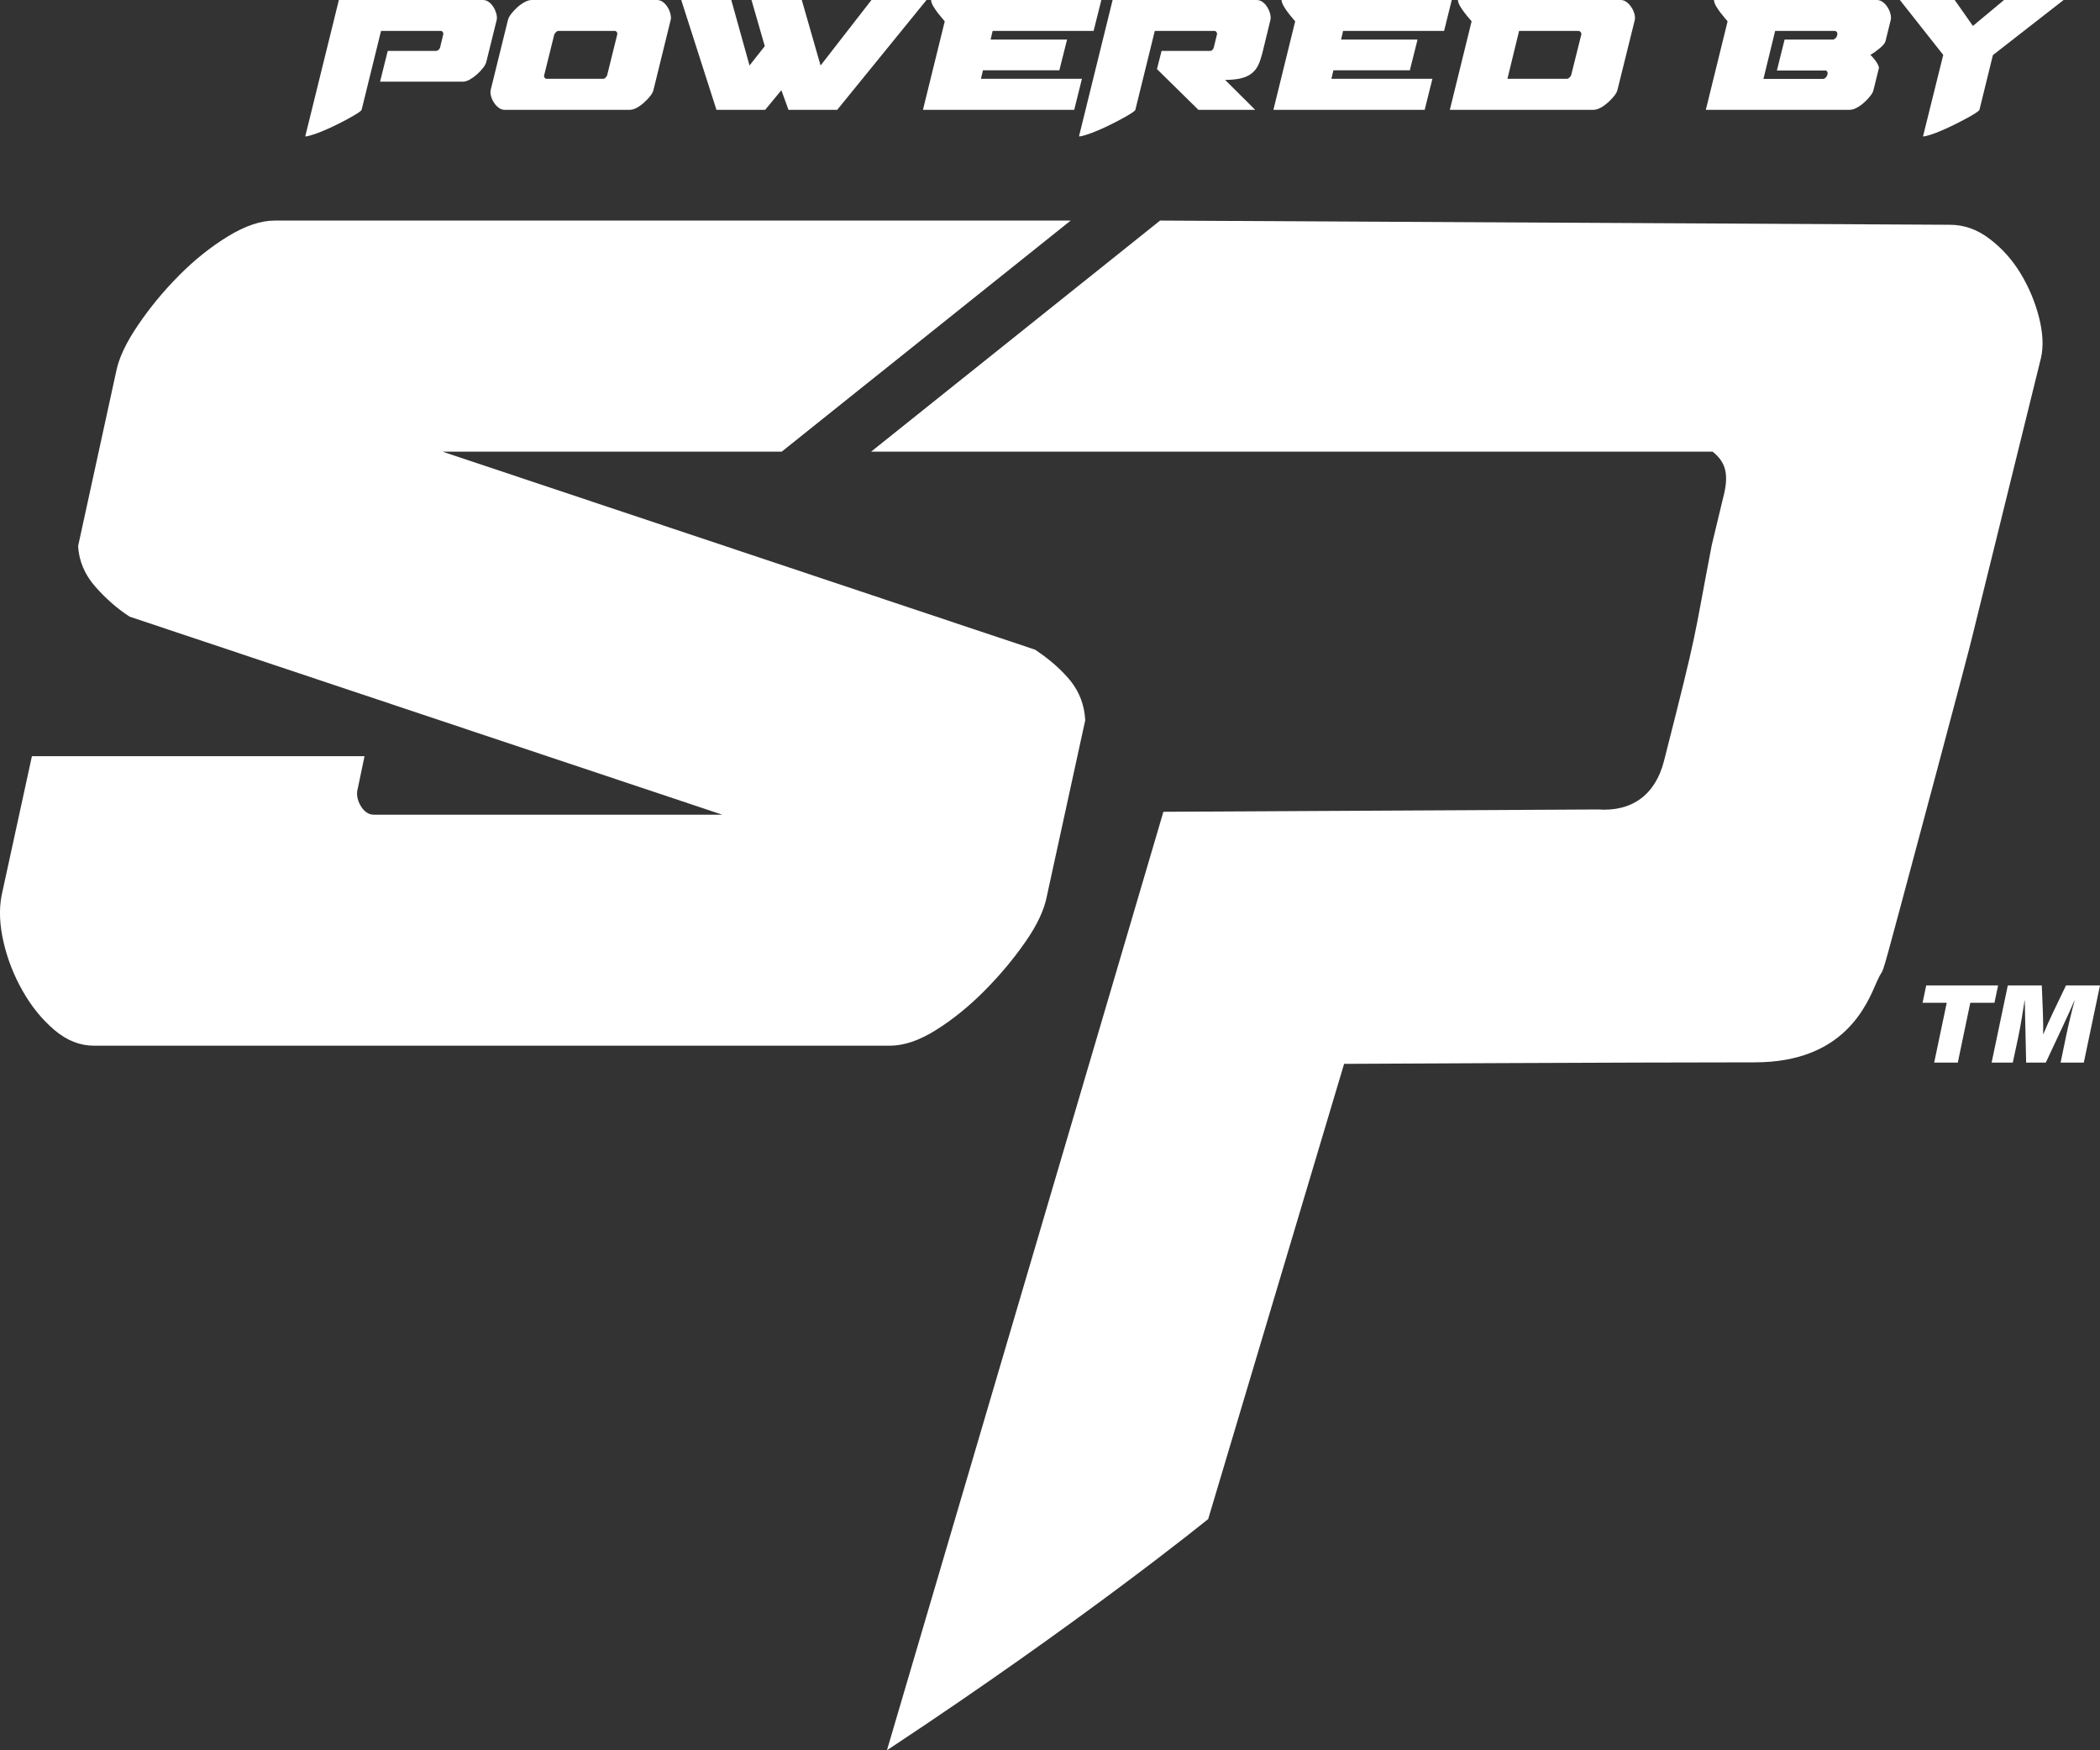 <svg xmlns="http://www.w3.org/2000/svg" fill="none" viewBox="0 0 60 50" height="50" width="60">
<rect x="0" y="0" width="60" height="50" fill="#333333" stroke="none"/>
<g clip-path="url(#clip0_3523_1829)">
<path fill="white" d="M40.705 3.137L40.926 2.252L38.04 2.252L38.097 2.008L40.281 2.008L40.502 1.129L38.318 1.129L38.374 0.883L41.26 0.883L41.479 2.62268e-06L36.615 2.41008e-06C36.619 0.053 36.64 0.112 36.678 0.177C36.715 0.241 36.756 0.302 36.802 0.362C36.846 0.421 36.889 0.472 36.928 0.518C36.969 0.565 36.994 0.594 37.005 0.609L36.383 3.137L40.705 3.137Z"></path>
<path fill="white" d="M26.788 0.362C26.834 0.421 26.876 0.472 26.916 0.518C26.955 0.565 26.981 0.594 26.993 0.609L26.37 3.137L30.692 3.137L30.912 2.252L28.027 2.252L28.085 2.008L30.267 2.008L30.488 1.129L28.304 1.129L28.361 0.883L31.246 0.883L31.467 2.62268e-06L26.601 2.41001e-06C26.606 0.053 26.626 0.112 26.664 0.177C26.701 0.241 26.744 0.302 26.788 0.362Z"></path>
<path fill="white" d="M54.943 3.897C54.992 3.897 55.066 3.88 55.164 3.847C55.262 3.816 55.369 3.775 55.483 3.725C55.599 3.675 55.717 3.621 55.84 3.56C55.963 3.499 56.076 3.441 56.179 3.385C56.284 3.33 56.37 3.279 56.439 3.235C56.51 3.188 56.547 3.157 56.556 3.137L56.94 1.574L58.96 2.62268e-06L57.258 2.54826e-06L56.369 0.741L55.848 2.48665e-06L54.282 2.41816e-06L55.521 1.569L54.943 3.897Z"></path>
<path fill="white" d="M52.851 3.137C52.911 3.137 52.977 3.117 53.05 3.078C53.124 3.038 53.195 2.989 53.26 2.929C53.327 2.87 53.385 2.809 53.435 2.744C53.488 2.678 53.519 2.62 53.529 2.568L53.682 1.95C53.686 1.929 53.679 1.899 53.663 1.863C53.645 1.826 53.623 1.788 53.597 1.75C53.571 1.712 53.543 1.676 53.512 1.643C53.483 1.608 53.458 1.583 53.438 1.569C53.465 1.554 53.502 1.529 53.55 1.498C53.596 1.465 53.643 1.43 53.687 1.394C53.733 1.359 53.773 1.321 53.807 1.283C53.841 1.245 53.861 1.212 53.869 1.186L54.021 0.57C54.033 0.52 54.029 0.462 54.013 0.396C53.997 0.329 53.969 0.266 53.931 0.208C53.894 0.149 53.848 0.099 53.795 0.059C53.743 0.02 53.686 2.60772e-06 53.625 2.60507e-06L48.969 2.40155e-06C48.974 0.053 48.994 0.112 49.031 0.177C49.069 0.241 49.112 0.302 49.156 0.362C49.202 0.421 49.244 0.472 49.283 0.518C49.323 0.565 49.349 0.594 49.36 0.609L48.738 3.137L52.851 3.137ZM50.718 0.883L52.42 0.883C52.446 0.883 52.468 0.895 52.482 0.918C52.497 0.941 52.5 0.964 52.494 0.986L52.482 1.037C52.474 1.057 52.461 1.075 52.44 1.095C52.419 1.115 52.399 1.124 52.381 1.129L50.989 1.129L50.768 2.014L52.171 2.014C52.206 2.034 52.221 2.062 52.217 2.1L52.206 2.151C52.198 2.175 52.183 2.198 52.16 2.219C52.137 2.242 52.112 2.254 52.086 2.254L50.384 2.254L50.718 0.885L50.718 0.883Z"></path>
<path fill="white" d="M21.862 3.137L22.325 2.577L22.528 3.137L23.921 3.137L26.472 2.62268e-06L24.899 2.55391e-06L23.445 1.871L22.908 2.4669e-06L21.471 2.40407e-06L21.851 1.318L21.415 1.871L20.894 2.37888e-06L19.464 2.31633e-06L20.47 3.137L21.862 3.137Z"></path>
<path fill="white" d="M31.048 3.847C31.146 3.816 31.254 3.775 31.37 3.725C31.488 3.675 31.608 3.621 31.73 3.56C31.853 3.499 31.965 3.441 32.066 3.385C32.169 3.33 32.254 3.279 32.325 3.235C32.394 3.188 32.433 3.157 32.439 3.137L32.994 0.883L34.703 0.883C34.725 0.883 34.744 0.897 34.759 0.921C34.774 0.946 34.779 0.968 34.77 0.986L34.681 1.352C34.661 1.42 34.623 1.455 34.568 1.455L33.188 1.455L33.056 1.973L34.239 3.137L35.862 3.137L35.003 2.282L35.07 2.282C35.24 2.277 35.381 2.26 35.494 2.227C35.609 2.194 35.702 2.148 35.774 2.087C35.848 2.026 35.907 1.95 35.951 1.859C35.993 1.768 36.029 1.661 36.061 1.541L36.298 0.57C36.309 0.52 36.306 0.462 36.29 0.396C36.273 0.329 36.246 0.266 36.21 0.208C36.175 0.149 36.131 0.099 36.077 0.059C36.025 0.02 35.967 2.60793e-06 35.908 2.60536e-06L31.789 2.42531e-06L30.828 3.897C30.878 3.897 30.95 3.88 31.048 3.847Z"></path>
<path fill="white" d="M57.089 28.15L55.035 28.15L54.93 28.646L55.621 28.646L55.262 30.356L55.937 30.356L56.294 28.646L56.984 28.646L57.089 28.15Z"></path>
<path fill="white" d="M59.029 28.15C58.787 28.647 58.505 29.233 58.379 29.547L58.376 29.547C58.386 29.257 58.358 28.631 58.337 28.15L57.366 28.15L56.903 30.356L57.508 30.356L57.662 29.638C57.742 29.262 57.806 28.832 57.846 28.575L57.85 28.575C57.857 29.022 57.877 29.663 57.89 30.356L58.451 30.356C58.816 29.569 59.088 29.012 59.27 28.58L59.275 28.58C59.204 28.839 59.101 29.263 59.028 29.613L58.874 30.356L59.537 30.356L60 28.15L59.029 28.15Z"></path>
<path fill="white" d="M58.314 10.224C58.389 9.895 58.37 9.509 58.257 9.065C58.144 8.621 57.968 8.203 57.729 7.808C57.49 7.415 57.194 7.087 56.842 6.821C56.49 6.553 56.114 6.421 55.711 6.421L33.145 6.301L24.889 12.902L48.931 12.902C49.31 13.204 49.41 13.553 49.231 14.225L48.909 15.564C48.355 18.442 48.548 17.793 47.543 21.737C47.299 22.698 46.636 23.194 45.652 23.124L33.24 23.19L25.341 50C30.948 46.298 34.52 43.394 34.52 43.394L38.403 30.391C38.403 30.391 46.602 30.348 50.133 30.348C52.702 30.348 53.34 28.697 53.628 28.035C53.864 27.493 53.643 28.347 54.322 25.817C54.465 25.287 56.277 18.529 56.353 18.174L58.314 10.224Z"></path>
<path fill="white" d="M26.745 29.423C27.224 29.123 27.682 28.751 28.122 28.309C28.563 27.866 28.952 27.402 29.291 26.915C29.632 26.43 29.838 25.987 29.913 25.588L31.007 20.573C30.982 20.144 30.843 19.774 30.593 19.459C30.34 19.145 30.002 18.845 29.574 18.559L12.642 12.902L22.335 12.902L30.591 6.301L7.852 6.301C7.449 6.301 7.004 6.451 6.512 6.752C6.023 7.052 5.556 7.424 5.118 7.866C4.677 8.309 4.288 8.781 3.949 9.279C3.608 9.78 3.402 10.216 3.325 10.587L2.231 15.602C2.258 16.029 2.421 16.416 2.723 16.759C3.024 17.101 3.351 17.387 3.703 17.616L20.636 23.273L10.681 23.273C10.53 23.273 10.402 23.187 10.302 23.015C10.203 22.845 10.176 22.674 10.227 22.502L10.415 21.602L0.912 21.602L0.044 25.588C-0.031 25.987 -0.011 26.43 0.102 26.915C0.214 27.402 0.396 27.866 0.648 28.309C0.899 28.751 1.2 29.123 1.554 29.423C1.906 29.724 2.282 29.872 2.685 29.872L25.426 29.872C25.827 29.872 26.267 29.724 26.745 29.423Z"></path>
<path fill="white" d="M9.263 3.725C9.381 3.675 9.5 3.621 9.623 3.56C9.746 3.499 9.857 3.441 9.959 3.385C10.06 3.33 10.147 3.279 10.216 3.235C10.286 3.188 10.325 3.157 10.332 3.137L10.887 0.883L12.596 0.883C12.617 0.883 12.637 0.895 12.652 0.918C12.666 0.941 12.671 0.964 12.663 0.986L12.573 1.362C12.565 1.385 12.55 1.407 12.527 1.425C12.504 1.445 12.481 1.455 12.46 1.455L11.078 1.455L10.859 2.333L13.223 2.333C13.284 2.333 13.349 2.313 13.421 2.274C13.493 2.232 13.562 2.183 13.627 2.125C13.693 2.066 13.752 2.004 13.803 1.938C13.853 1.874 13.884 1.816 13.896 1.762L14.191 0.57C14.202 0.52 14.199 0.462 14.182 0.396C14.164 0.329 14.138 0.266 14.102 0.208C14.066 0.149 14.022 0.099 13.97 0.059C13.917 0.02 13.86 2.60793e-06 13.801 2.60536e-06L9.682 2.42531e-06L8.721 3.897C8.768 3.897 8.842 3.88 8.94 3.847C9.039 3.816 9.147 3.775 9.263 3.725Z"></path>
<path fill="white" d="M46.699 0.401C46.682 0.335 46.653 0.271 46.613 0.21C46.574 0.15 46.528 0.099 46.474 0.059C46.422 0.02 46.366 2.60748e-06 46.306 2.60483e-06L41.654 2.40153e-06C41.66 0.053 41.679 0.112 41.717 0.177C41.754 0.241 41.797 0.302 41.843 0.362C41.887 0.421 41.93 0.472 41.969 0.518C42.008 0.565 42.034 0.594 42.046 0.609L41.424 3.137L45.53 3.137C45.59 3.137 45.657 3.117 45.731 3.078C45.805 3.038 45.875 2.987 45.944 2.926C46.011 2.865 46.07 2.802 46.122 2.738C46.173 2.673 46.204 2.614 46.215 2.561L46.707 0.576C46.718 0.527 46.717 0.469 46.699 0.401ZM45.179 0.992L44.891 2.145C44.883 2.168 44.867 2.191 44.84 2.216C44.814 2.241 44.79 2.252 44.767 2.252L43.069 2.252L43.403 0.883L45.101 0.883C45.124 0.883 45.145 0.897 45.163 0.92C45.182 0.944 45.187 0.968 45.179 0.991L45.179 0.992Z"></path>
<path fill="white" d="M19.154 0.396C19.138 0.329 19.112 0.266 19.076 0.208C19.04 0.149 18.995 0.099 18.943 0.059C18.889 0.02 18.833 2.60798e-06 18.773 2.60533e-06L15.192 2.44883e-06C15.132 2.44618e-06 15.065 0.02 14.991 0.059C14.917 0.099 14.847 0.149 14.781 0.208C14.716 0.266 14.657 0.329 14.606 0.396C14.556 0.462 14.524 0.52 14.513 0.57L14.02 2.568C14.009 2.62 14.012 2.678 14.028 2.744C14.046 2.809 14.074 2.87 14.112 2.929C14.149 2.989 14.194 3.038 14.248 3.078C14.3 3.117 14.356 3.137 14.416 3.137L17.998 3.137C18.057 3.137 18.124 3.117 18.195 3.078C18.267 3.038 18.336 2.989 18.403 2.929C18.468 2.87 18.527 2.809 18.578 2.744C18.629 2.678 18.66 2.62 18.671 2.568L19.162 0.57C19.174 0.52 19.172 0.462 19.154 0.396ZM17.635 0.986L17.347 2.15C17.339 2.173 17.324 2.196 17.301 2.217C17.278 2.241 17.255 2.252 17.234 2.252L15.621 2.252C15.595 2.252 15.574 2.241 15.559 2.217C15.544 2.194 15.539 2.171 15.548 2.15L15.836 0.986C15.844 0.968 15.859 0.944 15.883 0.92C15.908 0.895 15.931 0.883 15.954 0.883L17.566 0.883C17.589 0.883 17.607 0.895 17.623 0.918C17.638 0.941 17.643 0.964 17.635 0.986Z"></path>
</g>
<defs>
<clipPath id="clip0_3523_1829">
<rect transform="translate(60 2.62268e-06) rotate(90)" fill="white" height="60" width="50"></rect>
</clipPath>
</defs>
</svg>
